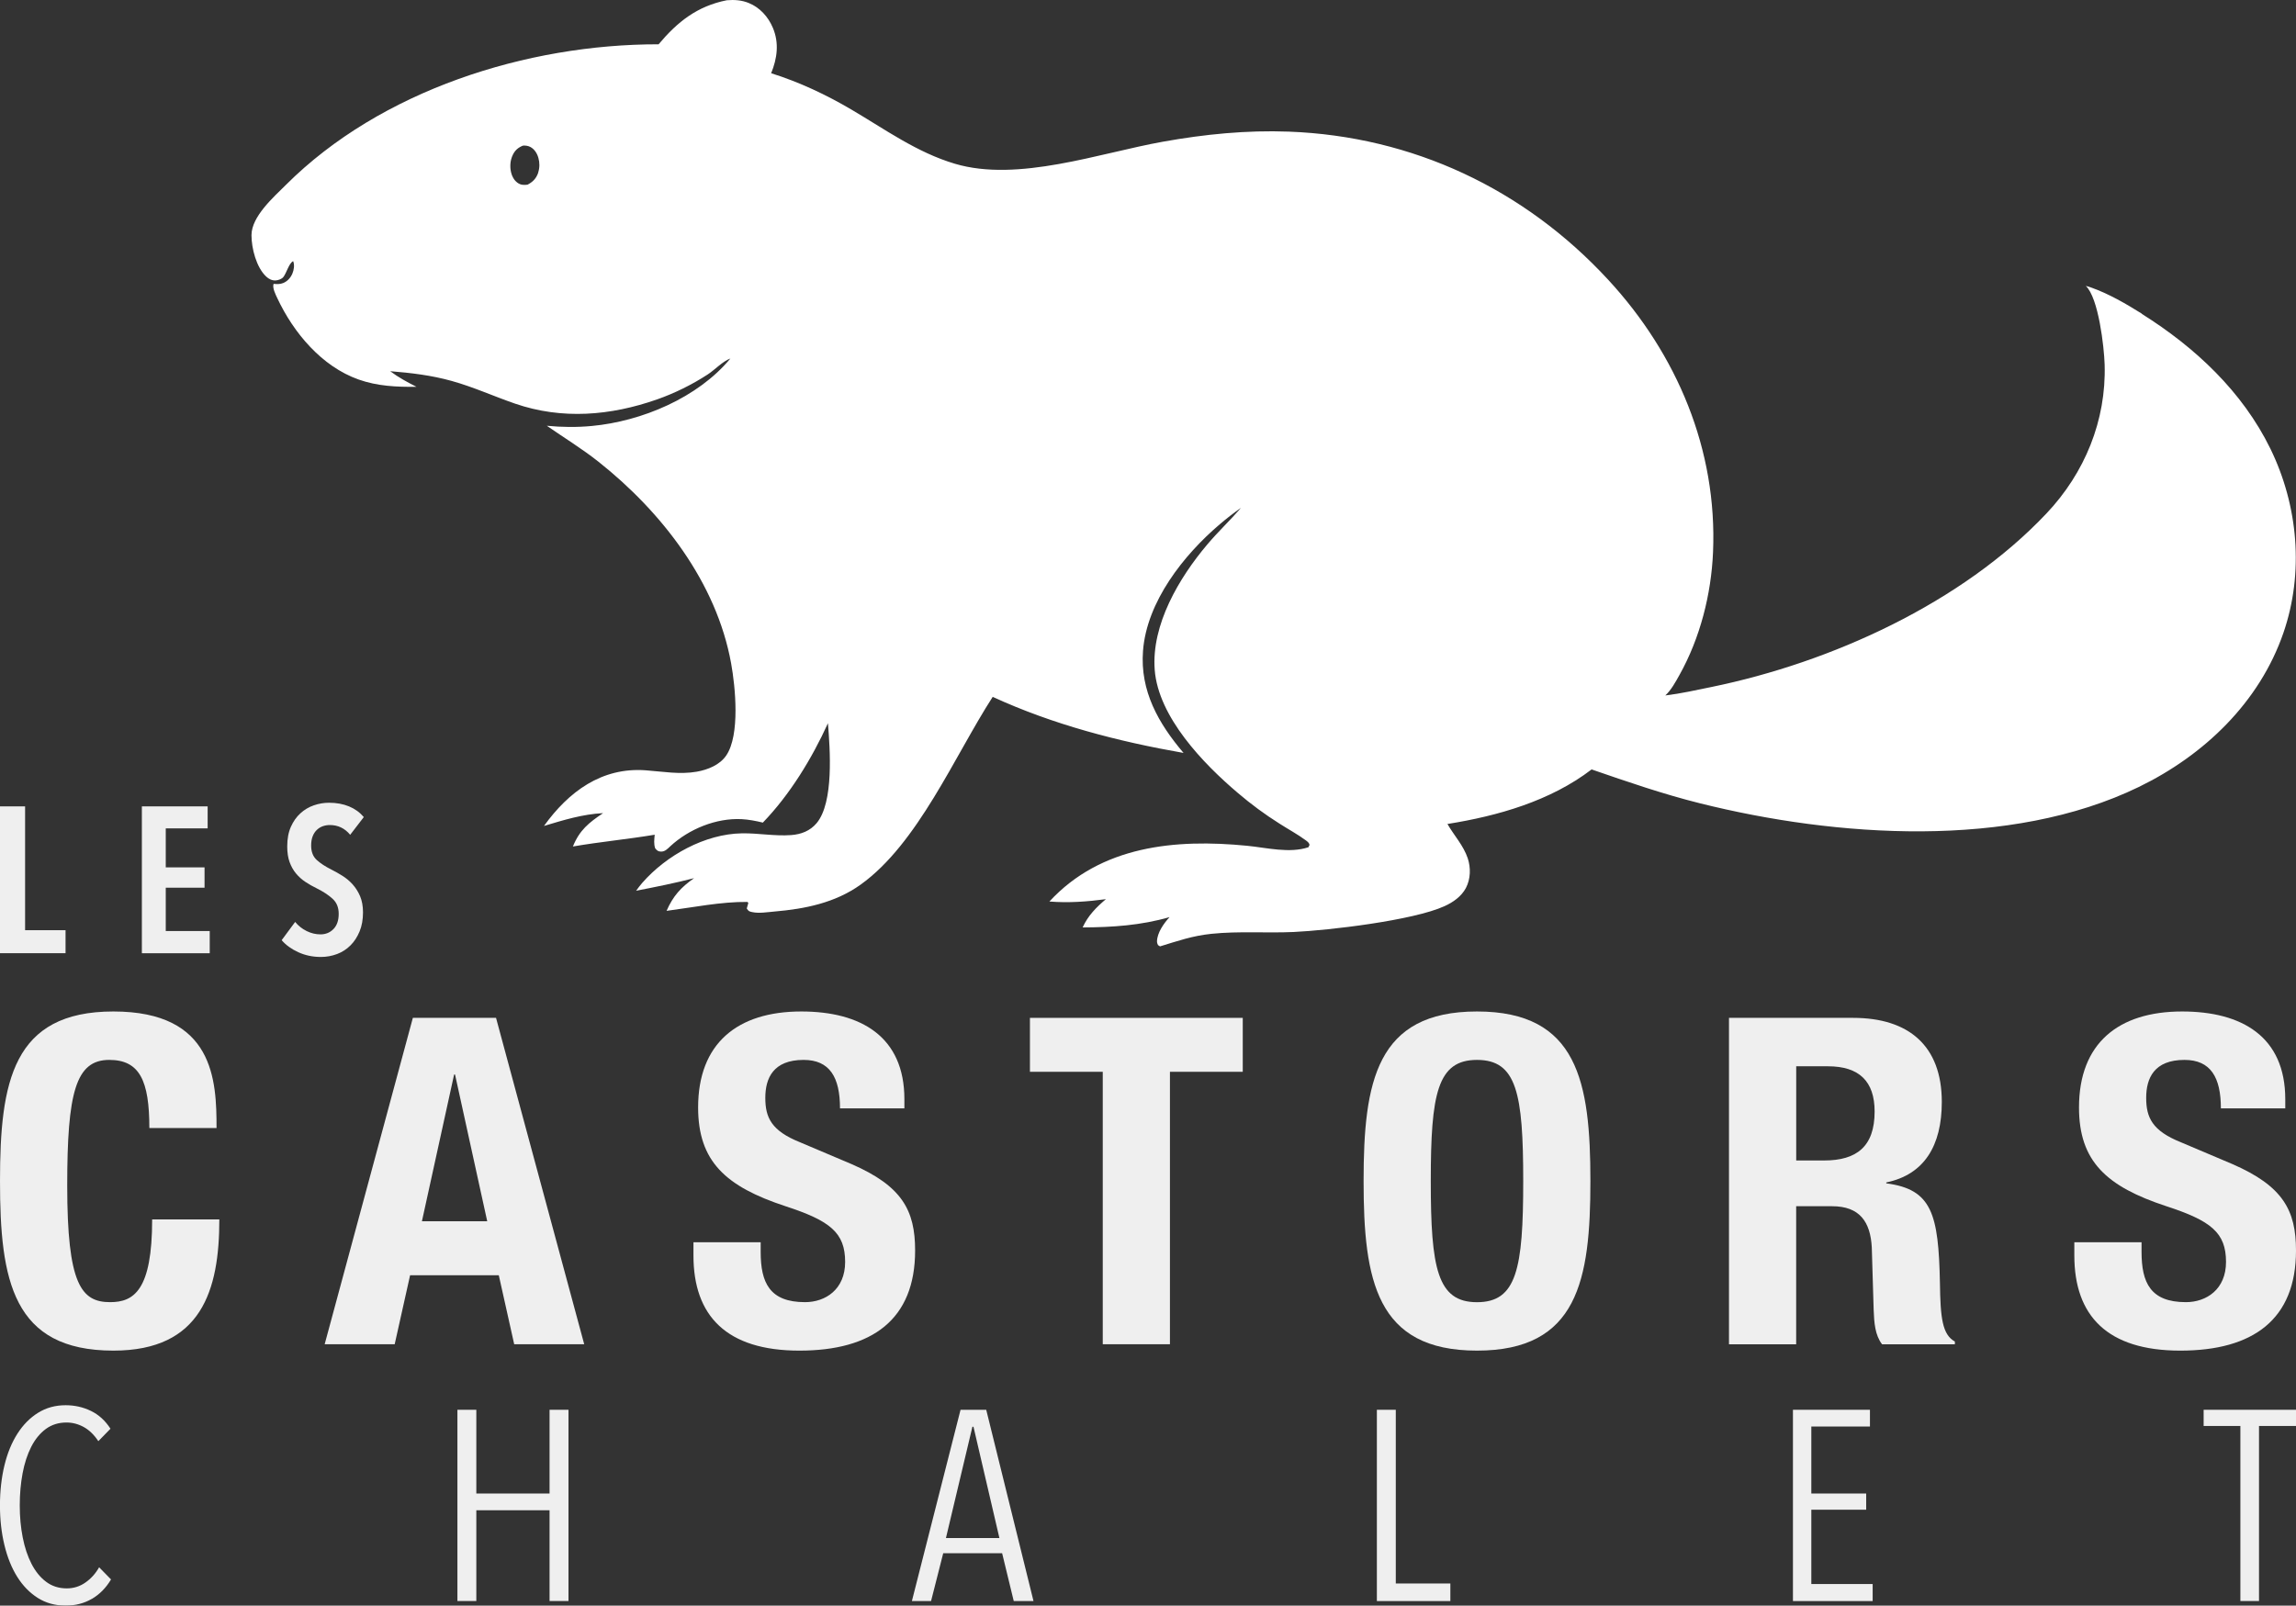 <?xml version="1.0" encoding="UTF-8"?> <svg xmlns="http://www.w3.org/2000/svg" id="Calque_2" data-name="Calque 2" viewBox="0 0 549.89 384.61"><rect x="0" y="0" width="549.89" height="384.61" fill="#333333" stroke="none"/><defs><style> .cls-1 { opacity: .92; } .cls-2 { fill: #fff; } </style></defs><g id="Calque_2-2" data-name="Calque 2"><g><g><g class="cls-1"><path class="cls-2" d="M35.77,270.21c0-11.39-2.35-16.32-9.61-16.32-8.05,0-10.06,7.88-10.06,30.11,0,23.65,3.35,27.92,10.28,27.92,5.7,0,10.06-2.85,10.06-19.82h16.09c0,16.97-4.25,31.43-25.37,31.43-24.14,0-27.16-16.86-27.16-40.62s3.02-40.62,27.16-40.62,24.7,16.53,24.7,27.92h-16.09Z"></path><path class="cls-2" d="M98.91,243.82h19.89l21.12,78.18h-16.77l-3.69-16.53h-21.24l-3.69,16.53h-16.77l21.12-78.18ZM101.04,292.54h15.65l-7.71-35.15h-.22l-7.71,35.15Z"></path><path class="cls-2" d="M182.18,297.58v2.3c0,7.34,2.12,12.04,10.62,12.04,4.92,0,9.61-3.07,9.61-9.63,0-7.01-3.58-9.86-14.31-13.36-14.31-4.71-20.9-10.73-20.9-23.65,0-15.33,9.39-22.99,24.7-22.99,14.31,0,24.7,6.02,24.7,21.02v2.19h-15.42c0-7.45-2.46-11.61-8.72-11.61-7.27,0-9.17,4.38-9.17,9.09s1.45,7.88,8.27,10.62l12.41,5.26c12.07,5.26,15.2,11.06,15.2,20.69,0,16.53-10.28,23.98-27.72,23.98s-25.37-8.32-25.37-22.78v-3.18h16.09Z"></path><path class="cls-2" d="M297.64,243.82v12.92h-17.44v65.26h-16.09v-65.26h-17.44v-12.92h50.97Z"></path><path class="cls-2" d="M353.74,242.29c24.14,0,27.16,16.86,27.16,40.62s-3.02,40.62-27.16,40.62-27.16-16.86-27.16-40.62,3.02-40.62,27.16-40.62ZM353.74,311.93c9.5,0,11.07-7.99,11.07-29.02s-1.57-29.02-11.07-29.02-11.07,8.1-11.07,29.02,1.56,29.02,11.07,29.02Z"></path><path class="cls-2" d="M414.09,243.82h29.73c13.3,0,21.24,6.68,21.24,20.15,0,10.51-4.25,17.41-13.3,19.27v.22c10.95,1.42,12.52,7.34,12.85,23.87.11,8.32.56,12.37,3.58,14.02v.66h-17.44c-1.68-2.19-1.9-5.15-2.01-8.21l-.45-15c-.33-6.13-2.91-9.86-9.5-9.86h-8.61v33.07h-16.09v-78.18ZM430.19,277.98h6.71c7.71,0,12.07-3.29,12.07-11.72,0-7.23-3.69-10.84-11.18-10.84h-7.6v22.56Z"></path><path class="cls-2" d="M512.9,297.58v2.3c0,7.34,2.12,12.04,10.62,12.04,4.92,0,9.61-3.07,9.61-9.63,0-7.01-3.58-9.86-14.31-13.36-14.31-4.71-20.9-10.73-20.9-23.65,0-15.33,9.39-22.99,24.7-22.99,14.31,0,24.7,6.02,24.7,21.02v2.19h-15.42c0-7.45-2.46-11.61-8.72-11.61-7.27,0-9.17,4.38-9.17,9.09s1.45,7.88,8.27,10.62l12.41,5.26c12.07,5.26,15.2,11.06,15.2,20.69,0,16.53-10.28,23.98-27.72,23.98s-25.37-8.32-25.37-22.78v-3.18h16.09Z"></path></g><g class="cls-1"><path class="cls-2" d="M0,228.33v-35.17h6.01v29.66h9.69v5.51H0Z"></path><path class="cls-2" d="M33.98,228.33v-35.17h15.75v5.27h-10.03v9.34h9.29v4.87h-9.29v10.38h10.53v5.32h-16.25Z"></path><path class="cls-2" d="M83.86,199.96c-1.29-1.56-2.91-2.33-4.87-2.33-.56,0-1.11.09-1.64.27-.53.18-1.01.47-1.44.87-.43.4-.77.91-1.02,1.54-.25.63-.37,1.38-.37,2.24,0,1.49.45,2.64,1.34,3.45s2.07,1.58,3.53,2.31c.86.43,1.74.93,2.63,1.49.89.56,1.71,1.24,2.43,2.04s1.32,1.74,1.79,2.83c.46,1.09.7,2.38.7,3.88,0,1.72-.27,3.25-.82,4.57-.55,1.32-1.27,2.44-2.19,3.35-.91.91-1.98,1.6-3.2,2.06-1.23.46-2.52.7-3.88.7-1.96,0-3.76-.38-5.42-1.14-1.66-.76-2.98-1.72-3.97-2.88l3.23-4.37c.76.93,1.68,1.66,2.76,2.19,1.08.53,2.18.79,3.3.79,1.26,0,2.3-.43,3.13-1.29.83-.86,1.24-2.07,1.24-3.63s-.5-2.73-1.49-3.63-2.25-1.72-3.78-2.48c-.96-.46-1.86-.98-2.71-1.54-.84-.56-1.59-1.23-2.24-2.01-.65-.78-1.16-1.69-1.54-2.73-.38-1.04-.57-2.29-.57-3.75,0-1.82.29-3.39.87-4.69.58-1.31,1.34-2.39,2.29-3.25.94-.86,2.01-1.5,3.21-1.91,1.19-.41,2.4-.62,3.63-.62,1.79,0,3.38.29,4.79.87,1.41.58,2.59,1.43,3.55,2.56l-3.28,4.27Z"></path></g><g class="cls-1"><path class="cls-2" d="M22,382.99c-1.86,1.08-3.95,1.62-6.28,1.62-2.5,0-4.72-.61-6.67-1.84-1.94-1.23-3.58-2.91-4.92-5.05-1.34-2.13-2.36-4.67-3.07-7.6-.71-2.93-1.07-6.1-1.07-9.51s.36-6.64,1.07-9.58,1.75-5.47,3.11-7.6c1.36-2.13,3.01-3.81,4.95-5.01,1.94-1.21,4.14-1.81,6.6-1.81,2.16,0,4.17.45,6.05,1.36,1.88.91,3.44,2.33,4.69,4.27l-2.91,2.98c-.99-1.51-2.15-2.63-3.46-3.37-1.32-.73-2.71-1.1-4.17-1.1-1.9,0-3.55.52-4.95,1.55-1.4,1.04-2.57,2.46-3.49,4.27s-1.62,3.93-2.07,6.34c-.45,2.42-.68,4.98-.68,7.7s.24,5.27.71,7.67c.47,2.39,1.17,4.5,2.1,6.31.93,1.81,2.09,3.25,3.49,4.3,1.4,1.06,3.05,1.59,4.95,1.59,1.64,0,3.13-.46,4.46-1.39,1.34-.93,2.44-2.15,3.3-3.66l2.85,2.91c-1.21,2.03-2.74,3.58-4.59,4.66Z"></path><path class="cls-2" d="M131.62,383.51v-21.74h-17.54v21.74h-4.53v-45.81h4.53v20.06h17.54v-20.06h4.53v45.81h-4.53Z"></path><path class="cls-2" d="M242.79,383.51l-2.78-11.45h-14.11l-2.91,11.45h-4.59l11.65-45.81h6.15l11.32,45.81h-4.72ZM233.15,341.77h-.26l-6.34,26.66h12.81l-6.21-26.66Z"></path><path class="cls-2" d="M329.76,383.51v-45.81h4.53v41.61h13.07v4.21h-17.6Z"></path><path class="cls-2" d="M429.41,383.51v-45.81h18.44v4.01h-14.04v16.05h13.14v3.88h-13.14v17.8h14.69v4.08h-19.09Z"></path><path class="cls-2" d="M541.03,341.58v41.93h-4.46v-41.93h-8.8v-3.88h22.13v3.88h-8.87Z"></path></g></g><path class="cls-2" d="M513,75.16c-3.83-2.4-7.99-4.82-12.27-6.32-.39-.14-.78-.25-1.18-.35,3.04,2.85,4.38,14.57,4.51,18.86.4,13.37-4.77,25.95-13.92,35.63-20.31,21.51-51.58,35.7-80.24,41.58-3.65.75-7.36,1.58-11.06,2.03,1.4-1.28,2.47-3.26,3.39-4.91,4.95-8.84,7.61-19.32,8.04-29.42,1.04-24.52-8.6-47.37-25.11-65.25-20.09-21.76-46.84-34.36-76.49-35.48-10.16-.38-20.15.62-30.14,2.41-15.21,2.72-34.71,9.79-49.85,5.28-9.1-2.71-16.65-8.2-24.73-12.95-6.13-3.61-12.47-6.59-19.26-8.73,1.46-3.58,1.94-7.23.41-10.88-1.11-2.63-3.11-4.87-5.79-5.95-1.71-.69-3.43-.8-5.25-.65-7.08,1.41-11.8,5.16-16.33,10.55-31.54-.04-66.54,11.01-89.25,33.67-2.96,2.95-8.25,7.58-8.25,12.06,0,3.14,1.16,7.7,3.52,9.91.64.6,1.41.98,2.3.92.61-.05,1.42-.32,1.81-.81.75-.93,1.34-3.33,2.35-3.8.37.92.19,2.08-.19,2.98-.42,1-1.19,1.85-2.2,2.26-.76.31-1.5.26-2.3.2-.34.95.49,2.56.89,3.42,3.88,8.28,10.62,16.35,19.47,19.49,4.51,1.6,9.13,1.8,13.86,1.75-2.18-1.11-4.33-2.26-6.29-3.74,5.01.4,9.87.98,14.72,2.33,5.18,1.44,10.09,3.68,15.16,5.43,11.29,3.89,22.89,2.91,34.06-1.01,2.13-.75,4.2-1.63,6.23-2.63,2.02-1,3.98-2.11,5.87-3.34,1.72-1.12,3.58-3.15,5.44-3.83-7.78,9.42-21.27,15.06-33.2,16.17-3.61.34-7.16.3-10.77-.05,4.15,2.88,8.45,5.5,12.42,8.65,15.12,12,28.21,28.88,31.72,48.25,1.03,5.67,2.16,17.15-1.15,22.05-1.55,2.3-4.42,3.44-7.06,3.91-4.06.72-8.18-.03-12.24-.33-10.57-.78-18.48,5.15-24.37,13.33,4.69-1.41,9.23-2.82,14.16-3.07-3.43,2.3-5.64,4.07-7.23,7.99,6.51-1.12,13.08-1.73,19.59-2.82-.1,1.13-.26,2.17.12,3.27.44.49.62.73,1.33.77.98.06,1.63-.66,2.29-1.28,4.45-4.12,10.98-6.79,17.05-6.49,1.71.09,3.45.42,5.11.83,6.48-6.71,11.74-15.34,15.59-23.8.5,6.15,1.46,18.94-2.71,23.93-1.57,1.87-3.73,2.69-6.12,2.86-3.91.29-7.88-.49-11.8-.42-8.82.15-18.04,5.25-23.82,11.84-.53.61-1.02,1.26-1.49,1.91,4.65-.9,9.28-1.83,13.88-3.01-3.15,2.2-5.03,4.26-6.59,7.83,6.27-.82,13.07-2.21,19.39-2.14l.19.26-.37,1.31c.41.65.57.71,1.33.87,1.59.35,3.67,0,5.29-.14,7.32-.62,14.55-2.08,20.64-6.44,13.71-9.8,22.48-30.78,31.64-44.98,14.49,6.66,30.05,10.69,45.71,13.43-6-7.05-10.45-14.84-9.71-24.46.9-11.77,9.72-22.95,18.39-30.32,1.64-1.4,3.34-2.72,5.1-3.95-2.62,3.02-5.54,5.76-8.12,8.82-6.72,7.96-13.39,19.18-12.57,29.99.86,11.32,11.66,22.5,19.86,29.46,3.19,2.73,6.55,5.21,10.1,7.44,2.04,1.31,4.28,2.51,6.22,3.95.44.33.76.54.91,1.09l-.27.57c-4.53,1.52-10.02.11-14.68-.35-17.23-1.7-35.01-.01-47.36,13.35,4.58.37,8.99.04,13.53-.56-2.34,1.99-4.27,3.93-5.57,6.77,7.15-.04,13.92-.48,20.82-2.47-1.35,1.46-2.97,3.73-3.01,5.82,0,.33.11.59.24.88l.48.31c4.3-1.32,7.75-2.53,12.31-3.01,6.54-.68,13.18-.14,19.74-.44,8.36-.39,28.54-2.75,36.08-6.18,2.05-.93,4.07-2.33,5.14-4.37,1.13-2.16,1.19-4.84.43-7.12-1.02-3.04-3.28-5.46-4.86-8.2,12.07-1.92,24.66-5.51,34.53-13.07,8.55,2.96,17.19,5.93,25.97,8.12,32.56,8.13,74.26,11.07,105.11-3.93,15.61-7.59,28.87-20.25,34.61-36.91,4.97-14.44,3.53-30.48-3.13-44.12-6.7-13.69-18.03-24.28-30.8-32.29ZM128.92,41.32c-.52,1.56-1.46,2.34-2.58,2.92-.84.11-1.62.1-2.38-.45-.05-.03-.09-.07-.14-.11-.05-.04-.09-.08-.14-.12-.04-.04-.09-.08-.13-.12-.04-.04-.09-.09-.13-.13-.04-.05-.08-.09-.12-.14-.04-.05-.08-.1-.12-.15-.04-.05-.07-.1-.11-.16-.04-.05-.07-.11-.1-.17-.03-.06-.07-.12-.1-.17-.03-.06-.06-.12-.09-.18-.03-.06-.06-.12-.09-.19-.03-.06-.05-.13-.08-.19-.02-.07-.05-.13-.07-.2-.02-.07-.04-.13-.06-.2-.02-.07-.04-.14-.06-.21-.02-.07-.03-.14-.05-.21-.02-.08-.03-.15-.04-.23-.01-.08-.03-.16-.04-.23-.01-.08-.02-.16-.03-.24,0-.08-.01-.16-.02-.24,0-.08,0-.16-.01-.24,0-.08,0-.16,0-.24,0-.08,0-.16,0-.24,0-.08,0-.16.02-.24,0-.08.01-.16.02-.24,0-.08.02-.16.03-.23.01-.08.03-.16.04-.23.02-.08.03-.15.05-.23.02-.08.04-.15.06-.23.02-.07.04-.15.07-.22.02-.07.05-.14.07-.22.03-.07.05-.14.08-.21.59-1.45,1.47-2.1,2.58-2.55.61-.04,1.25.03,1.82.35.86.48,1.53,1.38,1.87,2.57.33,1.14.33,2.38-.04,3.51Z"></path></g></g></svg> 
